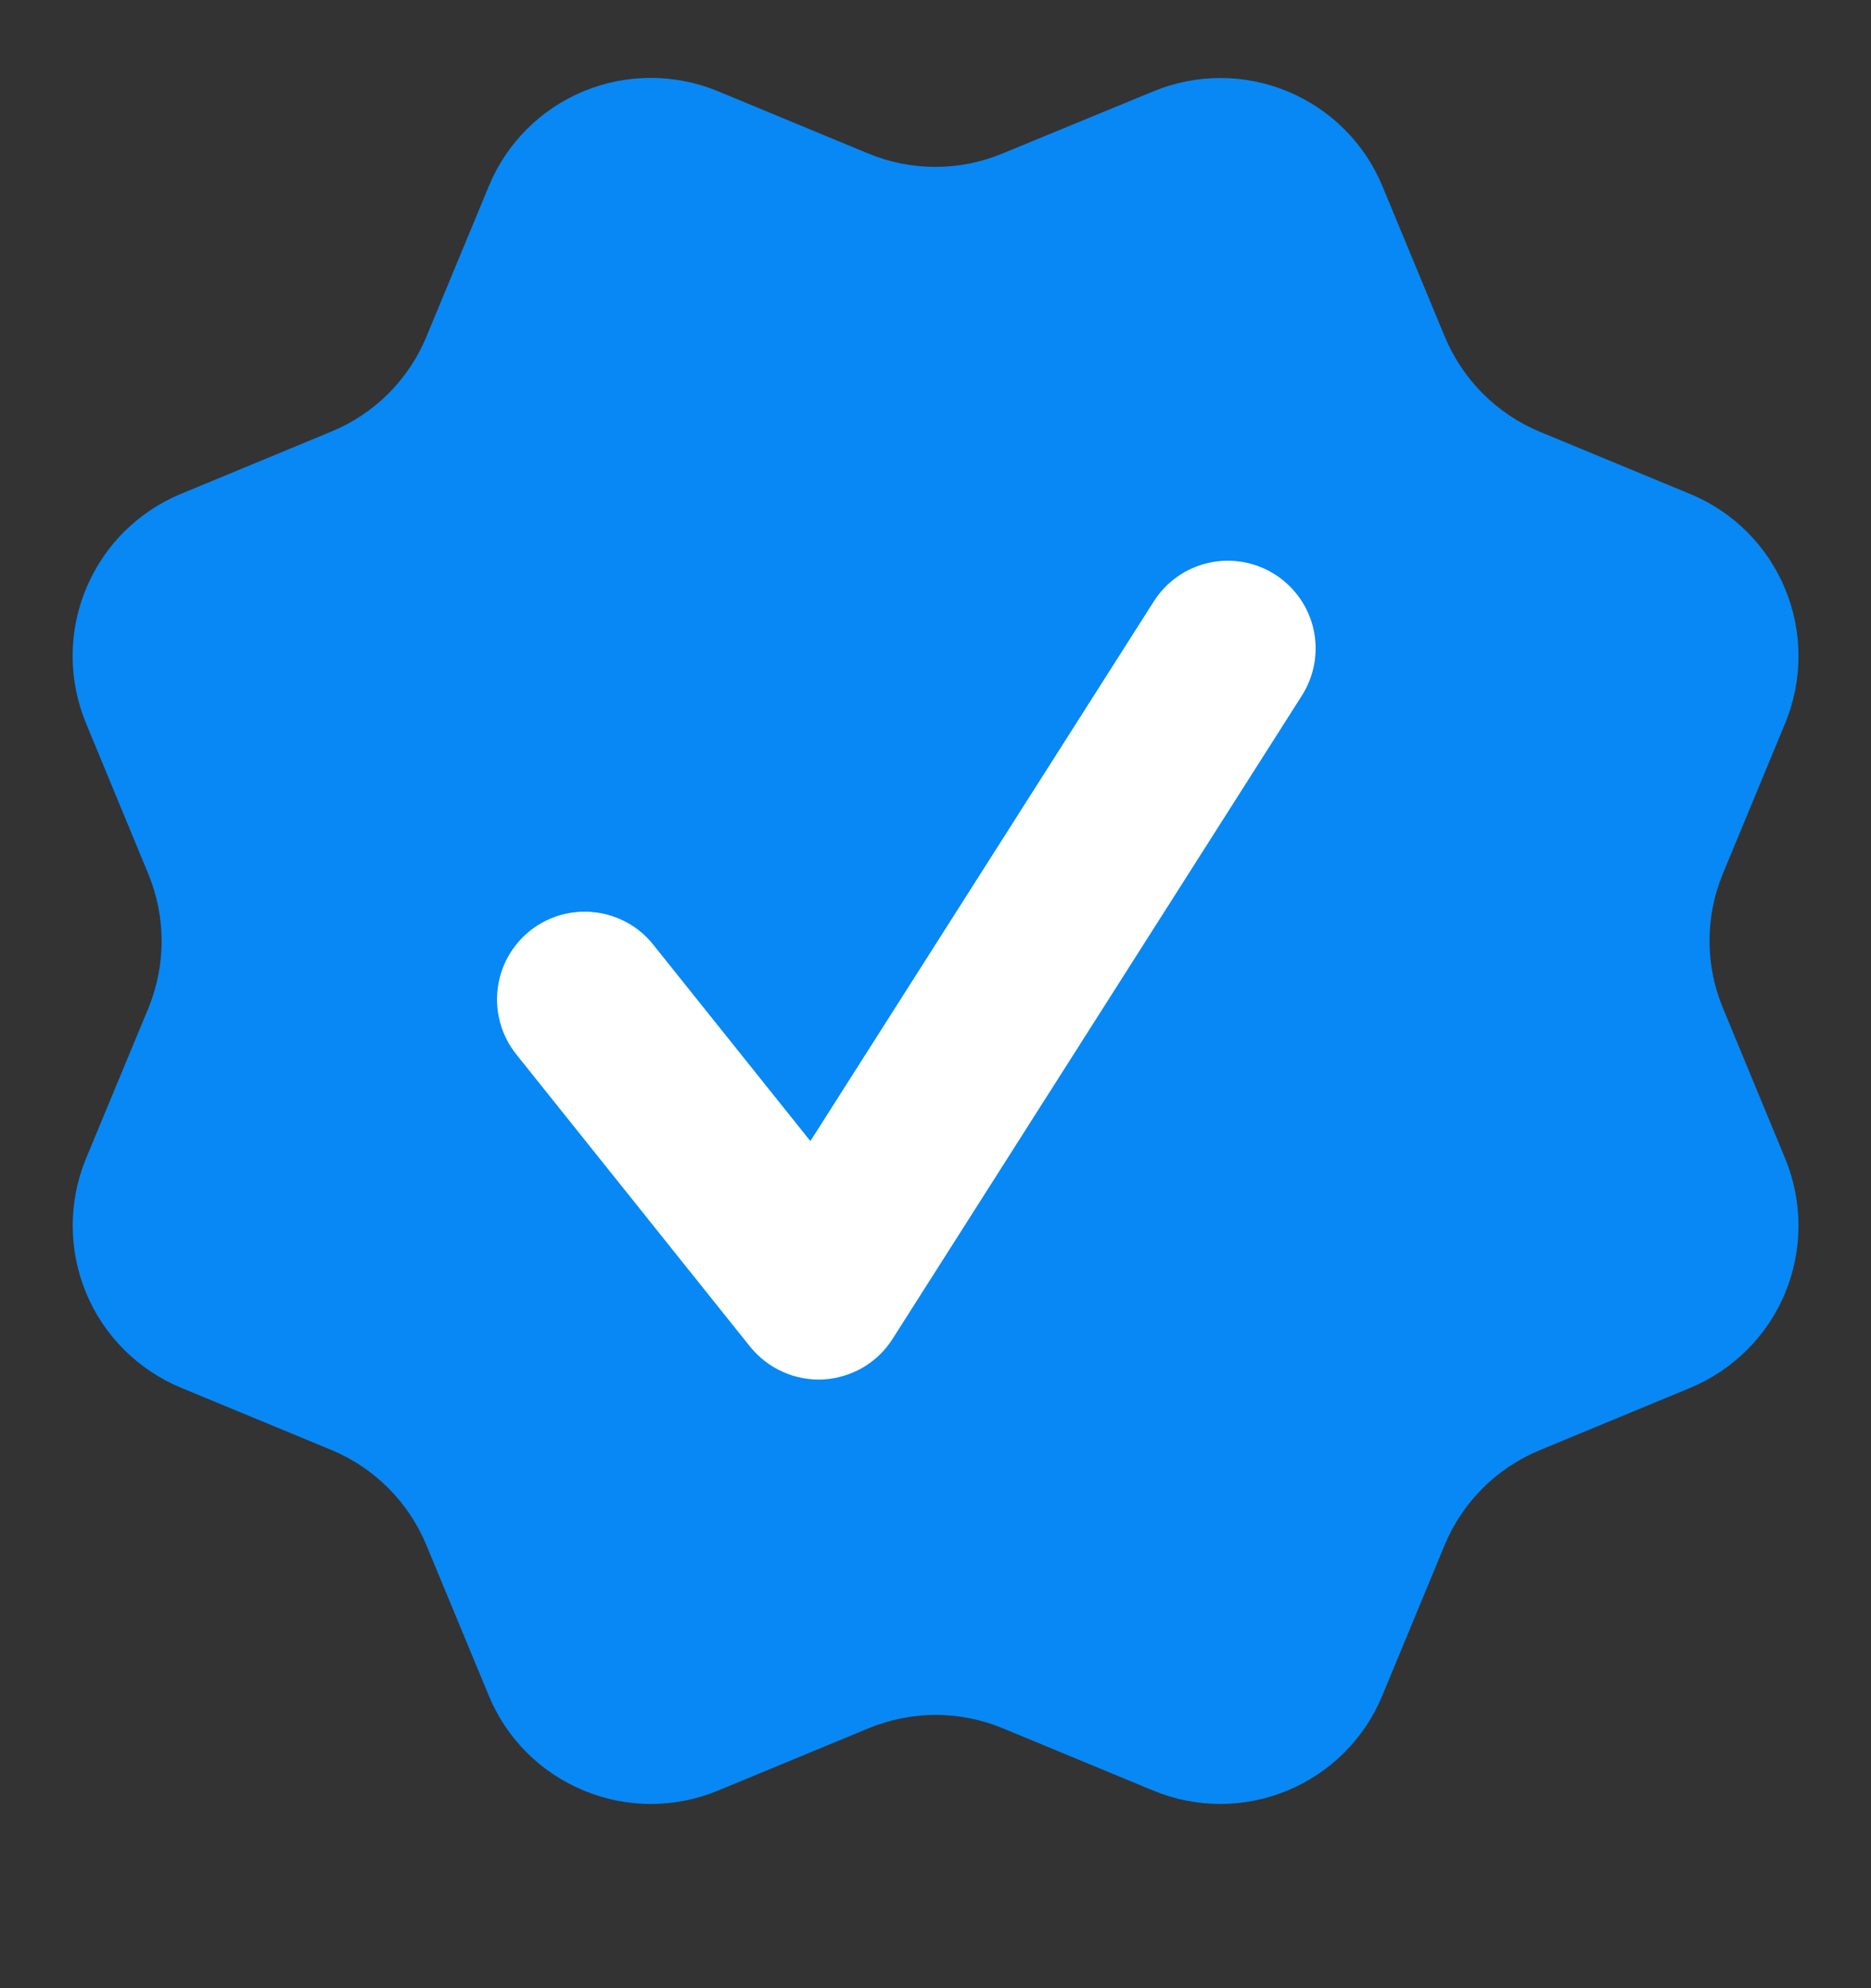<svg width="16" height="17" viewBox="0 0 16 17" fill="none" xmlns="http://www.w3.org/2000/svg">
<rect x="0" y="0" width="16" height="17" fill="#333333" stroke="none"/>
<g clip-path="url(#clip0_1778_1452)">
<path d="M12.355 2.878C12.508 3.246 12.799 3.538 13.166 3.691L14.454 4.224C14.822 4.376 15.114 4.668 15.266 5.036C15.418 5.403 15.418 5.816 15.266 6.184L14.733 7.471C14.581 7.839 14.581 8.252 14.734 8.62L15.266 9.906C15.341 10.088 15.38 10.283 15.38 10.48C15.38 10.677 15.341 10.873 15.266 11.055C15.191 11.237 15.08 11.402 14.941 11.541C14.801 11.681 14.636 11.791 14.454 11.867L13.167 12.4C12.799 12.552 12.507 12.843 12.354 13.211L11.821 14.498C11.669 14.866 11.377 15.158 11.009 15.31C10.642 15.463 10.229 15.463 9.861 15.31L8.574 14.777C8.207 14.625 7.794 14.626 7.427 14.778L6.139 15.311C5.771 15.463 5.359 15.463 4.992 15.31C4.624 15.158 4.332 14.867 4.18 14.499L3.646 13.211C3.494 12.844 3.203 12.552 2.836 12.399L1.548 11.866C1.18 11.713 0.888 11.422 0.736 11.054C0.584 10.687 0.584 10.274 0.735 9.907L1.269 8.62C1.42 8.252 1.42 7.839 1.268 7.472L0.735 6.183C0.66 6.001 0.621 5.806 0.621 5.609C0.621 5.412 0.66 5.217 0.735 5.035C0.811 4.853 0.921 4.687 1.06 4.548C1.2 4.409 1.365 4.298 1.547 4.223L2.834 3.69C3.202 3.538 3.494 3.247 3.646 2.88L4.18 1.592C4.332 1.224 4.624 0.932 4.991 0.78C5.359 0.628 5.772 0.628 6.139 0.78L7.426 1.313C7.794 1.465 8.207 1.465 8.574 1.312L9.863 0.781C10.23 0.629 10.643 0.629 11.01 0.781C11.378 0.933 11.67 1.225 11.822 1.592L12.356 2.881L12.355 2.878Z" fill="#0788F5"/>
<path fill-rule="evenodd" clip-rule="evenodd" d="M11.133 5.948C11.24 5.78 11.276 5.576 11.233 5.382C11.19 5.188 11.071 5.019 10.903 4.912C10.735 4.805 10.532 4.769 10.338 4.812C10.143 4.855 9.974 4.974 9.867 5.142L6.93 9.757L5.586 8.077C5.462 7.921 5.281 7.822 5.083 7.8C4.886 7.778 4.687 7.835 4.532 7.959C4.376 8.084 4.277 8.264 4.255 8.462C4.233 8.66 4.29 8.858 4.414 9.014L6.414 11.514C6.489 11.607 6.585 11.681 6.694 11.73C6.802 11.779 6.922 11.801 7.041 11.795C7.16 11.788 7.276 11.753 7.379 11.693C7.482 11.633 7.569 11.549 7.633 11.448L11.133 5.948Z" fill="white"/>
</g>
<defs>
<clipPath id="clip0_1778_1452">
<rect width="16" height="16" fill="white" transform="translate(0 0.045)"/>
</clipPath>
</defs>
</svg>
